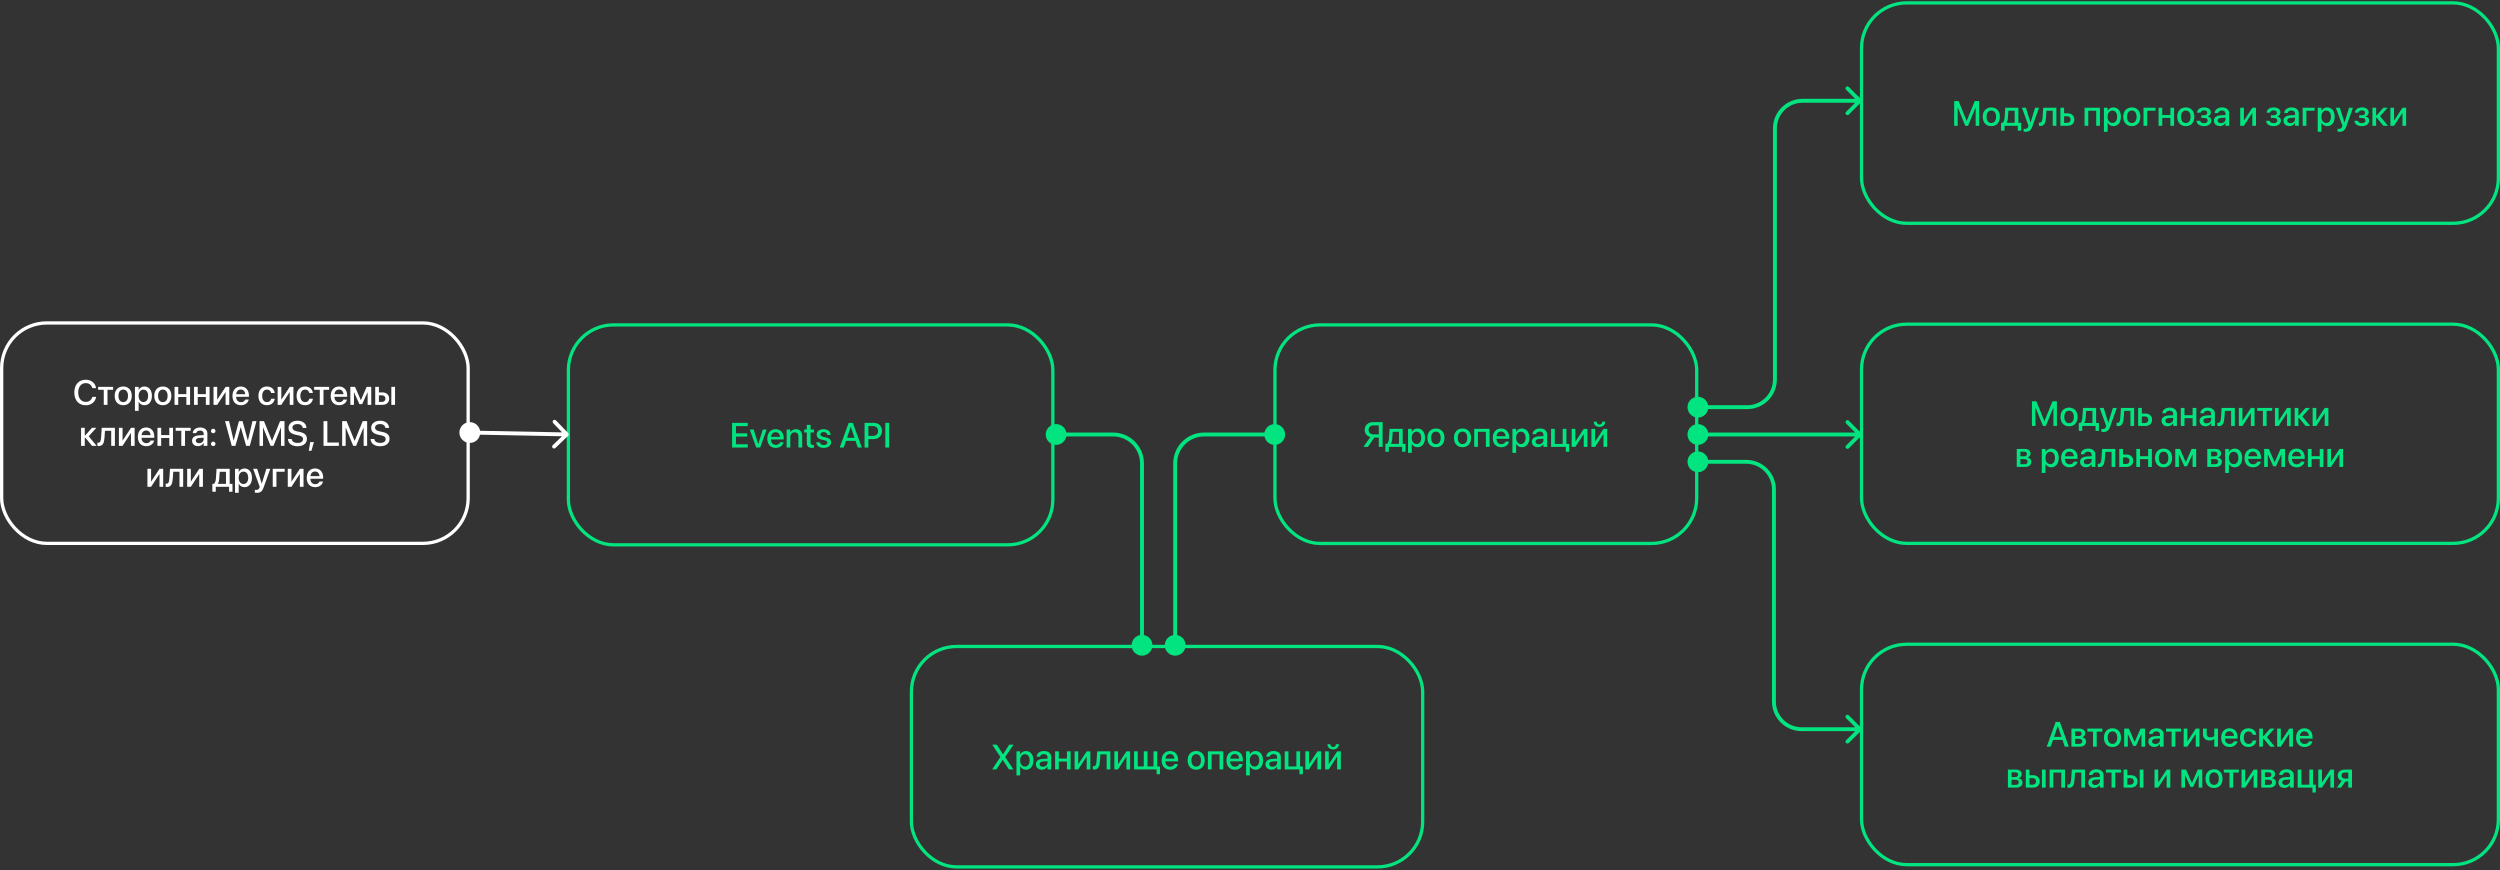 <svg width="1281" height="446" viewBox="0 0 1281 446" fill="none" xmlns="http://www.w3.org/2000/svg">
<rect x="0" y="0" width="1281" height="446" fill="#333333" stroke="none"/>
<rect x="291.244" y="166.48" width="248.238" height="112.69" rx="23.154" stroke="#02E47F" stroke-width="1.691"/>
<path d="M375.123 229.325V216.661H383.162V218.354H377.089V222.049H382.837V223.699H377.089V227.631H383.162V229.325H375.123ZM387.489 229.325L384.162 220.092H386.181L388.498 227.473H388.542L390.859 220.092H392.834L389.525 229.325H387.489ZM397.512 229.51C394.8 229.51 393.158 227.658 393.158 224.744V224.735C393.158 221.848 394.826 219.917 397.415 219.917C400.004 219.917 401.593 221.777 401.593 224.551V225.191H395.054C395.089 226.938 396.046 227.956 397.556 227.956C398.679 227.956 399.425 227.377 399.662 226.683L399.688 226.613H401.487L401.47 226.71C401.172 228.175 399.75 229.51 397.512 229.51ZM397.424 221.47C396.195 221.47 395.247 222.304 395.081 223.849H399.715C399.557 222.251 398.661 221.47 397.424 221.47ZM403.067 229.325V220.092H404.963V221.488H405.007C405.49 220.549 406.437 219.917 407.833 219.917C409.86 219.917 411.028 221.224 411.028 223.348V229.325H409.123V223.708C409.123 222.321 408.474 221.54 407.157 221.54C405.823 221.54 404.963 222.506 404.963 223.945V229.325H403.067ZM416.101 229.51C414.275 229.51 413.397 228.737 413.397 226.894V221.602H412.072V220.092H413.397V217.687H415.337V220.092H417.066V221.602H415.337V226.78C415.337 227.719 415.758 228 416.557 228C416.759 228 416.926 227.982 417.066 227.965V229.431C416.847 229.466 416.487 229.51 416.101 229.51ZM422.095 229.51C419.787 229.51 418.435 228.369 418.242 226.683L418.233 226.604H420.111L420.129 226.692C420.305 227.544 420.936 228.044 422.104 228.044C423.245 228.044 423.929 227.57 423.929 226.824V226.815C423.929 226.218 423.596 225.876 422.604 225.639L421.094 225.297C419.339 224.893 418.47 224.05 418.47 222.708V222.699C418.47 221.049 419.91 219.917 422.034 219.917C424.219 219.917 425.535 221.137 425.632 222.708L425.641 222.813H423.859L423.85 222.752C423.736 221.944 423.104 221.382 422.034 221.382C421.015 221.382 420.375 221.865 420.375 222.602V222.611C420.375 223.182 420.752 223.568 421.744 223.805L423.245 224.147C425.132 224.586 425.851 225.332 425.851 226.657V226.666C425.851 228.351 424.272 229.51 422.095 229.51ZM430.266 229.325L434.874 216.661H436.998L441.597 229.325H439.534L438.376 225.902H433.496L432.328 229.325H430.266ZM435.918 218.758L434.022 224.323H437.84L435.953 218.758H435.918ZM443.001 229.325V216.661H447.714C450.198 216.661 451.918 218.328 451.918 220.812V220.829C451.918 223.304 450.198 224.998 447.714 224.998H444.967V229.325H443.001ZM447.222 218.319H444.967V223.348H447.222C448.934 223.348 449.917 222.427 449.917 220.838V220.821C449.917 219.241 448.934 218.319 447.222 218.319ZM453.638 229.325V216.661H455.604V229.325H453.638Z" fill="#02E47F"/>
<rect x="0.846" y="165.48" width="239.034" height="112.94" rx="23.154" stroke="white" stroke-width="1.691"/>
<path d="M43.944 207.66C40.355 207.66 38.073 205.133 38.073 201.113V201.104C38.073 197.085 40.355 194.574 43.944 194.574C46.735 194.574 48.833 196.295 49.237 198.796L49.245 198.875H47.297L47.244 198.699C46.823 197.216 45.647 196.312 43.944 196.312C41.592 196.312 40.083 198.173 40.083 201.104V201.113C40.083 204.044 41.601 205.923 43.944 205.923C45.629 205.923 46.797 205.045 47.279 203.439L47.297 203.36H49.254L49.237 203.448C48.842 205.966 46.744 207.66 43.944 207.66ZM57.961 198.217V199.726H55.073V207.45H53.169V199.726H50.281V198.217H57.961ZM63.139 207.634C60.488 207.634 58.759 205.8 58.759 202.833V202.816C58.759 199.867 60.514 198.041 63.139 198.041C65.763 198.041 67.518 199.858 67.518 202.816V202.833C67.518 205.808 65.781 207.634 63.139 207.634ZM63.148 206.045C64.631 206.045 65.587 204.869 65.587 202.833V202.816C65.587 200.797 64.613 199.63 63.139 199.63C61.673 199.63 60.699 200.797 60.699 202.816V202.833C60.699 204.878 61.664 206.045 63.148 206.045ZM69.142 210.522V198.217H71.038V199.805H71.082C71.635 198.708 72.653 198.041 73.969 198.041C76.321 198.041 77.831 199.884 77.831 202.833V202.842C77.831 205.782 76.312 207.634 73.995 207.634C72.688 207.634 71.626 206.967 71.082 205.896H71.038V210.522H69.142ZM73.478 206.002C74.97 206.002 75.9 204.79 75.9 202.842V202.833C75.9 200.867 74.97 199.665 73.478 199.665C72.038 199.665 71.029 200.911 71.029 202.833V202.842C71.029 204.755 72.047 206.002 73.478 206.002ZM83.43 207.634C80.78 207.634 79.051 205.8 79.051 202.833V202.816C79.051 199.867 80.806 198.041 83.43 198.041C86.054 198.041 87.81 199.858 87.81 202.816V202.833C87.81 205.808 86.072 207.634 83.43 207.634ZM83.439 206.045C84.922 206.045 85.879 204.869 85.879 202.833V202.816C85.879 200.797 84.905 199.63 83.43 199.63C81.965 199.63 80.99 200.797 80.99 202.816V202.833C80.99 204.878 81.956 206.045 83.439 206.045ZM95.489 207.45V203.439H91.329V207.45H89.433V198.217H91.329V201.938H95.489V198.217H97.385V207.45H95.489ZM105.477 207.45V203.439H101.317V207.45H99.421V198.217H101.317V201.938H105.477V198.217H107.373V207.45H105.477ZM109.409 207.45V198.217H111.287V204.676H111.375L115.614 198.217H117.483V207.45H115.596V200.964H115.518L111.278 207.45H109.409ZM123.46 207.634C120.748 207.634 119.107 205.782 119.107 202.868V202.86C119.107 199.972 120.775 198.041 123.364 198.041C125.953 198.041 127.541 199.902 127.541 202.675V203.316H121.003C121.038 205.062 121.995 206.081 123.504 206.081C124.628 206.081 125.374 205.501 125.611 204.808L125.637 204.738H127.445L127.419 204.834C127.129 206.3 125.698 207.634 123.46 207.634ZM123.373 199.595C122.144 199.595 121.205 200.428 121.029 201.973H125.663C125.514 200.376 124.61 199.595 123.373 199.595ZM136.792 207.634C134.098 207.634 132.412 205.782 132.412 202.824V202.816C132.412 199.893 134.133 198.041 136.774 198.041C139.144 198.041 140.583 199.568 140.741 201.306L140.75 201.368H138.942L138.925 201.297C138.723 200.393 138.021 199.63 136.783 199.63C135.309 199.63 134.352 200.858 134.352 202.833V202.842C134.352 204.861 135.326 206.045 136.801 206.045C137.968 206.045 138.705 205.37 138.933 204.369L138.951 204.299H140.768L140.759 204.36C140.557 206.212 139.012 207.634 136.792 207.634ZM142.269 207.45V198.217H144.147V204.676H144.235L148.474 198.217H150.343V207.45H148.456V200.964H148.377L144.138 207.45H142.269ZM156.346 207.634C153.652 207.634 151.967 205.782 151.967 202.824V202.816C151.967 199.893 153.687 198.041 156.329 198.041C158.698 198.041 160.138 199.568 160.296 201.306L160.305 201.368H158.497L158.479 201.297C158.277 200.393 157.575 199.63 156.337 199.63C154.863 199.63 153.906 200.858 153.906 202.833V202.842C153.906 204.861 154.881 206.045 156.355 206.045C157.522 206.045 158.26 205.37 158.488 204.369L158.505 204.299H160.322L160.313 204.36C160.111 206.212 158.567 207.634 156.346 207.634ZM168.651 198.217V199.726H165.764V207.45H163.859V199.726H160.972V198.217H168.651ZM173.803 207.634C171.091 207.634 169.45 205.782 169.45 202.868V202.86C169.45 199.972 171.117 198.041 173.706 198.041C176.295 198.041 177.884 199.902 177.884 202.675V203.316H171.345C171.381 205.062 172.337 206.081 173.847 206.081C174.97 206.081 175.716 205.501 175.953 204.808L175.98 204.738H177.788L177.761 204.834C177.472 206.3 176.041 207.634 173.803 207.634ZM173.715 199.595C172.486 199.595 171.547 200.428 171.372 201.973H176.006C175.857 200.376 174.953 199.595 173.715 199.595ZM181.36 207.45H179.516V198.217H181.913L184.853 204.983H184.923L187.889 198.217H190.224V207.45H188.372V201.043H188.311L185.555 207.09H184.168L181.421 201.043H181.36V207.45ZM192.26 207.45V198.217H194.156V201.069H195.911C198.044 201.069 199.422 202.307 199.422 204.246V204.264C199.422 206.212 198.044 207.45 195.911 207.45H192.26ZM200.519 207.45V198.217H202.423V207.45H200.519ZM195.727 202.57H194.156V205.949H195.727C196.806 205.949 197.482 205.282 197.482 204.264V204.246C197.482 203.228 196.798 202.57 195.727 202.57ZM43.769 224.333H43.435V228.45H41.539V219.217H43.435V223.026H43.769L47.113 219.217H49.351L45.463 223.552L49.509 228.45H47.165L43.769 224.333ZM53.537 224.307C53.353 226.896 52.73 228.537 50.658 228.537C50.299 228.537 50.035 228.485 49.904 228.441V226.782C49.991 226.808 50.158 226.844 50.395 226.844C51.352 226.844 51.676 225.887 51.791 224.211L52.124 219.217H58.873V228.45H56.978V220.726H53.792L53.537 224.307ZM60.918 228.45V219.217H62.796V225.676H62.884L67.123 219.217H68.993V228.45H67.106V221.964H67.027L62.788 228.45H60.918ZM74.97 228.634C72.258 228.634 70.616 226.782 70.616 223.868V223.86C70.616 220.972 72.284 219.041 74.873 219.041C77.462 219.041 79.051 220.902 79.051 223.675V224.316H72.512C72.547 226.062 73.504 227.081 75.013 227.081C76.137 227.081 76.883 226.501 77.12 225.808L77.146 225.738H78.954L78.928 225.834C78.638 227.3 77.208 228.634 74.97 228.634ZM74.882 220.595C73.653 220.595 72.714 221.428 72.538 222.973H77.172C77.023 221.376 76.119 220.595 74.882 220.595ZM86.739 228.45V224.439H82.579V228.45H80.683V219.217H82.579V222.938H86.739V219.217H88.635V228.45H86.739ZM97.692 219.217V220.726H94.805V228.45H92.9V220.726H90.013V219.217H97.692ZM101.492 228.616C99.649 228.616 98.412 227.484 98.412 225.826V225.808C98.412 224.202 99.658 223.219 101.844 223.087L104.362 222.938V222.245C104.362 221.227 103.695 220.612 102.519 220.612C101.422 220.612 100.746 221.13 100.589 221.867L100.571 221.946H98.781L98.789 221.85C98.921 220.261 100.299 219.041 102.572 219.041C104.828 219.041 106.258 220.235 106.258 222.087V228.45H104.362V226.993H104.319C103.783 227.985 102.721 228.616 101.492 228.616ZM100.325 225.782C100.325 226.589 100.992 227.098 102.01 227.098C103.344 227.098 104.362 226.194 104.362 224.992V224.272L102.098 224.412C100.957 224.483 100.325 224.983 100.325 225.764V225.782ZM109.26 221.99C108.61 221.99 108.101 221.481 108.101 220.832C108.101 220.191 108.61 219.682 109.26 219.682C109.9 219.682 110.41 220.191 110.41 220.832C110.41 221.481 109.9 221.99 109.26 221.99ZM109.26 228.581C108.61 228.581 108.101 228.072 108.101 227.432C108.101 226.782 108.61 226.282 109.26 226.282C109.9 226.282 110.41 226.782 110.41 227.432C110.41 228.072 109.9 228.581 109.26 228.581ZM118.73 228.45L115.316 215.785H117.361L119.721 225.711H119.757L122.433 215.785H124.294L126.971 225.711H127.015L129.376 215.785H131.421L127.998 228.45H126.111L123.39 218.901H123.346L120.617 228.45H118.73ZM132.983 228.45V215.785H135.256L139.355 225.896H139.407L143.515 215.785H145.779V228.45H143.989V219.103H143.927L140.11 228.45H138.653L134.835 219.103H134.773V228.45H132.983ZM152.432 228.66C149.588 228.66 147.71 227.309 147.552 225.079L147.543 224.948H149.457L149.474 225.062C149.65 226.229 150.817 226.958 152.511 226.958C154.205 226.958 155.276 226.194 155.276 225.009V225.001C155.276 223.982 154.582 223.429 152.906 223.061L151.528 222.771C149.044 222.245 147.842 221.104 147.842 219.225V219.217C147.851 217.058 149.755 215.574 152.432 215.574C155.074 215.574 156.882 217.014 157.013 219.138L157.022 219.287H155.109L155.1 219.164C154.924 217.988 153.906 217.277 152.406 217.277C150.835 217.286 149.834 218.032 149.834 219.138V219.147C149.834 220.094 150.554 220.674 152.133 221.016L153.52 221.306C156.136 221.858 157.259 222.92 157.259 224.878V224.886C157.259 227.195 155.434 228.66 152.432 228.66ZM158.233 230.995L158.953 226.501H160.849L159.567 230.995H158.233ZM165.772 228.45V215.785H167.738V226.756H173.636V228.45H165.772ZM175.321 228.45V215.785H177.594L181.693 225.896H181.746L185.853 215.785H188.118V228.45H186.327V219.103H186.266L182.448 228.45H180.991L177.173 219.103H177.112V228.45H175.321ZM194.77 228.66C191.927 228.66 190.048 227.309 189.89 225.079L189.882 224.948H191.795L191.813 225.062C191.988 226.229 193.155 226.958 194.849 226.958C196.543 226.958 197.614 226.194 197.614 225.009V225.001C197.614 223.982 196.92 223.429 195.244 223.061L193.866 222.771C191.382 222.245 190.18 221.104 190.18 219.225V219.217C190.189 217.058 192.093 215.574 194.77 215.574C197.412 215.574 199.22 217.014 199.352 219.138L199.36 219.287H197.447L197.438 219.164C197.263 217.988 196.245 217.277 194.744 217.277C193.173 217.286 192.172 218.032 192.172 219.138V219.147C192.172 220.094 192.892 220.674 194.472 221.016L195.859 221.306C198.474 221.858 199.597 222.92 199.597 224.878V224.886C199.597 227.195 197.772 228.66 194.77 228.66ZM75.54 249.45V240.217H77.418V246.676H77.506L81.745 240.217H83.615V249.45H81.728V242.964H81.649L77.409 249.45H75.54ZM88.521 245.307C88.336 247.896 87.713 249.537 85.642 249.537C85.282 249.537 85.019 249.485 84.887 249.441V247.782C84.975 247.808 85.142 247.844 85.379 247.844C86.335 247.844 86.66 246.887 86.774 245.211L87.108 240.217H93.857V249.45H91.961V241.726H88.775L88.521 245.307ZM95.902 249.45V240.217H97.78V246.676H97.868L102.107 240.217H103.976V249.45H102.089V242.964H102.01L97.771 249.45H95.902ZM110.568 251.951H108.812V247.931H109.558C110.234 247.51 110.541 246.413 110.629 245.167L110.962 240.217H117.694V247.931H119.125V251.951H117.378V249.45H110.568V251.951ZM115.79 247.931V241.735H112.595L112.34 245.246C112.27 246.352 112.042 247.282 111.594 247.887V247.931H115.79ZM120.424 252.522V240.217H122.319V241.805H122.363C122.916 240.708 123.934 240.041 125.251 240.041C127.603 240.041 129.112 241.884 129.112 244.833V244.842C129.112 247.782 127.594 249.634 125.277 249.634C123.969 249.634 122.907 248.967 122.363 247.896H122.319V252.522H120.424ZM124.759 248.002C126.251 248.002 127.182 246.79 127.182 244.842V244.833C127.182 242.867 126.251 241.665 124.759 241.665C123.32 241.665 122.311 242.911 122.311 244.833V244.842C122.311 246.755 123.329 248.002 124.759 248.002ZM131.587 252.53C131.219 252.53 130.824 252.486 130.596 252.443V250.959C130.745 250.994 130.964 251.029 131.219 251.029C132.114 251.029 132.606 250.793 132.922 249.897L133.079 249.458L129.718 240.217H131.772L134.098 247.729H134.159L136.485 240.217H138.486L135.045 249.88C134.361 251.793 133.395 252.53 131.587 252.53ZM145.867 241.726H141.645V249.45H139.75V240.217H145.867V241.726ZM147.456 249.45V240.217H149.334V246.676H149.422L153.661 240.217H155.53V249.45H153.643V242.964H153.564L149.325 249.45H147.456ZM161.507 249.634C158.795 249.634 157.154 247.782 157.154 244.868V244.86C157.154 241.972 158.821 240.041 161.41 240.041C163.999 240.041 165.588 241.902 165.588 244.675V245.316H159.049C159.085 247.062 160.041 248.081 161.551 248.081C162.674 248.081 163.42 247.501 163.657 246.808L163.684 246.738H165.491L165.465 246.834C165.176 248.3 163.745 249.634 161.507 249.634ZM161.419 241.595C160.19 241.595 159.251 242.428 159.076 243.973H163.71C163.561 242.376 162.657 241.595 161.419 241.595Z" fill="white"/>
<rect x="467.012" y="331.257" width="261.96" height="112.94" rx="23.154" stroke="#02E47F" stroke-width="1.691"/>
<path d="M508.383 394.227L512.596 387.855V387.828L508.427 381.562H510.77L513.904 386.468H513.983L517.133 381.562H519.345L515.053 387.89V387.925L519.266 394.227H516.967L513.807 389.391H513.737L510.56 394.227H508.383ZM520.837 397.298V384.994H522.733V386.582H522.777C523.33 385.485 524.348 384.818 525.664 384.818C528.016 384.818 529.526 386.661 529.526 389.61V389.619C529.526 392.559 528.008 394.411 525.691 394.411C524.383 394.411 523.321 393.744 522.777 392.673H522.733V397.298H520.837ZM525.173 392.778C526.665 392.778 527.595 391.567 527.595 389.619V389.61C527.595 387.644 526.665 386.442 525.173 386.442C523.733 386.442 522.724 387.688 522.724 389.61V389.619C522.724 391.532 523.742 392.778 525.173 392.778ZM533.87 394.393C532.027 394.393 530.79 393.261 530.79 391.602V391.585C530.79 389.979 532.036 388.996 534.221 388.864L536.74 388.715V388.022C536.74 387.003 536.073 386.389 534.897 386.389C533.8 386.389 533.124 386.907 532.966 387.644L532.949 387.723H531.158L531.167 387.627C531.299 386.038 532.677 384.818 534.95 384.818C537.205 384.818 538.636 386.012 538.636 387.864V394.227H536.74V392.77H536.696C536.161 393.761 535.099 394.393 533.87 394.393ZM532.703 391.558C532.703 392.366 533.37 392.875 534.388 392.875C535.722 392.875 536.74 391.971 536.74 390.769V390.049L534.476 390.189C533.335 390.26 532.703 390.76 532.703 391.541V391.558ZM546.693 394.227V390.216H542.533V394.227H540.637V384.994H542.533V388.715H546.693V384.994H548.589V394.227H546.693ZM550.625 394.227V384.994H552.503V391.453H552.591L556.83 384.994H558.699V394.227H556.812V387.741H556.733L552.494 394.227H550.625ZM563.605 390.084C563.421 392.673 562.798 394.314 560.727 394.314C560.367 394.314 560.104 394.262 559.972 394.218V392.559C560.06 392.585 560.226 392.62 560.463 392.62C561.42 392.62 561.745 391.664 561.859 389.987L562.192 384.994H568.942V394.227H567.046V386.503H563.86L563.605 390.084ZM570.987 394.227V384.994H572.865V391.453H572.953L577.192 384.994H579.061V394.227H577.174V387.741H577.095L572.856 394.227H570.987ZM581.097 394.227V384.994H582.993V392.708H586.074V384.994H587.978V392.708H591.059V384.994H592.954V392.726H594.376V396.728H592.656V394.227H581.097ZM599.59 394.411C596.878 394.411 595.236 392.559 595.236 389.645V389.636C595.236 386.749 596.904 384.818 599.493 384.818C602.082 384.818 603.671 386.679 603.671 389.452V390.093H597.132C597.167 391.839 598.124 392.857 599.633 392.857C600.757 392.857 601.503 392.278 601.74 391.585L601.766 391.515H603.574L603.548 391.611C603.258 393.077 601.828 394.411 599.59 394.411ZM599.502 386.372C598.273 386.372 597.334 387.205 597.158 388.75H601.792C601.643 387.153 600.739 386.372 599.502 386.372ZM612.921 394.411C610.271 394.411 608.542 392.577 608.542 389.61V389.593C608.542 386.644 610.297 384.818 612.921 384.818C615.545 384.818 617.301 386.635 617.301 389.593V389.61C617.301 392.585 615.563 394.411 612.921 394.411ZM612.93 392.822C614.413 392.822 615.37 391.646 615.37 389.61V389.593C615.37 387.574 614.396 386.407 612.921 386.407C611.455 386.407 610.481 387.574 610.481 389.593V389.61C610.481 391.655 611.447 392.822 612.93 392.822ZM618.924 394.227V384.994H626.797V394.227H624.892V386.503H620.82V394.227H618.924ZM632.783 394.411C630.071 394.411 628.429 392.559 628.429 389.645V389.636C628.429 386.749 630.097 384.818 632.686 384.818C635.275 384.818 636.864 386.679 636.864 389.452V390.093H630.325C630.36 391.839 631.317 392.857 632.827 392.857C633.95 392.857 634.696 392.278 634.933 391.585L634.959 391.515H636.767L636.741 391.611C636.451 393.077 635.021 394.411 632.783 394.411ZM632.695 386.372C631.466 386.372 630.527 387.205 630.352 388.75H634.986C634.836 387.153 633.932 386.372 632.695 386.372ZM638.496 397.298V384.994H640.392V386.582H640.436C640.989 385.485 642.007 384.818 643.323 384.818C645.675 384.818 647.185 386.661 647.185 389.61V389.619C647.185 392.559 645.667 394.411 643.35 394.411C642.042 394.411 640.98 393.744 640.436 392.673H640.392V397.298H638.496ZM642.832 392.778C644.324 392.778 645.254 391.567 645.254 389.619V389.61C645.254 387.644 644.324 386.442 642.832 386.442C641.392 386.442 640.383 387.688 640.383 389.61V389.619C640.383 391.532 641.401 392.778 642.832 392.778ZM651.529 394.393C649.686 394.393 648.449 393.261 648.449 391.602V391.585C648.449 389.979 649.695 388.996 651.881 388.864L654.399 388.715V388.022C654.399 387.003 653.732 386.389 652.556 386.389C651.459 386.389 650.783 386.907 650.625 387.644L650.608 387.723H648.817L648.826 387.627C648.958 386.038 650.336 384.818 652.609 384.818C654.865 384.818 656.295 386.012 656.295 387.864V394.227H654.399V392.77H654.356C653.82 393.761 652.758 394.393 651.529 394.393ZM650.362 391.558C650.362 392.366 651.029 392.875 652.047 392.875C653.381 392.875 654.399 391.971 654.399 390.769V390.049L652.135 390.189C650.994 390.26 650.362 390.76 650.362 391.541V391.558ZM665.862 396.728V394.227H658.296V384.994H660.201V392.726H664.264V384.994H666.169V392.726H667.582V396.728H665.862ZM668.863 394.227V384.994H670.741V391.453H670.829L675.068 384.994H676.938V394.227H675.051V387.741H674.972L670.733 394.227H668.863ZM683.099 383.984C681.291 383.984 680.194 382.887 680.194 381.369V381.316H681.686V381.378C681.686 382.141 682.177 382.791 683.108 382.791C684.003 382.791 684.521 382.141 684.521 381.378V381.316H686.022V381.369C686.022 382.887 684.924 383.984 683.099 383.984ZM678.974 394.227V384.994H680.852V391.453H680.94L685.179 384.994H687.048V394.227H685.161V387.741H685.082L680.843 394.227H678.974Z" fill="#02E47F"/>
<rect x="653.287" y="166.48" width="216.108" height="111.985" rx="23.154" stroke="#02E47F" stroke-width="1.691"/>
<path d="M708.453 228.972H706.496V224.206H704.205L700.888 228.972H698.632L702.16 223.952C700.422 223.504 699.264 222.118 699.264 220.275V220.257C699.264 217.922 700.984 216.308 703.521 216.308H708.453V228.972ZM706.496 222.592V217.966H703.916C702.248 217.966 701.274 218.809 701.274 220.266V220.283C701.274 221.749 702.248 222.592 703.916 222.592H706.496ZM711.621 231.473H709.866V227.454H710.612C711.288 227.033 711.595 225.935 711.683 224.689L712.016 219.739H718.748V227.454H720.179V231.473H718.432V228.972H711.621V231.473ZM716.843 227.454V221.258H713.649L713.394 224.768C713.324 225.874 713.096 226.804 712.648 227.41V227.454H716.843ZM721.478 232.044V219.739H723.373V221.328H723.417C723.97 220.231 724.988 219.564 726.305 219.564C728.657 219.564 730.166 221.407 730.166 224.356V224.364C730.166 227.305 728.648 229.156 726.331 229.156C725.023 229.156 723.961 228.489 723.417 227.419H723.373V232.044H721.478ZM725.813 227.524C727.305 227.524 728.236 226.313 728.236 224.364V224.356C728.236 222.39 727.305 221.187 725.813 221.187C724.374 221.187 723.364 222.434 723.364 224.356V224.364C723.364 226.278 724.383 227.524 725.813 227.524ZM735.766 229.156C733.115 229.156 731.386 227.322 731.386 224.356V224.338C731.386 221.389 733.142 219.564 735.766 219.564C738.39 219.564 740.145 221.38 740.145 224.338V224.356C740.145 227.331 738.408 229.156 735.766 229.156ZM735.775 227.568C737.258 227.568 738.215 226.392 738.215 224.356V224.338C738.215 222.32 737.24 221.152 735.766 221.152C734.3 221.152 733.326 222.32 733.326 224.338V224.356C733.326 226.401 734.291 227.568 735.775 227.568ZM749.387 229.156C746.737 229.156 745.008 227.322 745.008 224.356V224.338C745.008 221.389 746.763 219.564 749.387 219.564C752.011 219.564 753.767 221.38 753.767 224.338V224.356C753.767 227.331 752.029 229.156 749.387 229.156ZM749.396 227.568C750.879 227.568 751.836 226.392 751.836 224.356V224.338C751.836 222.32 750.862 221.152 749.387 221.152C747.921 221.152 746.947 222.32 746.947 224.338V224.356C746.947 226.401 747.913 227.568 749.396 227.568ZM755.39 228.972V219.739H763.263V228.972H761.358V221.249H757.286V228.972H755.39ZM769.249 229.156C766.537 229.156 764.895 227.305 764.895 224.391V224.382C764.895 221.495 766.563 219.564 769.152 219.564C771.741 219.564 773.33 221.424 773.33 224.198V224.838H766.791C766.826 226.585 767.783 227.603 769.292 227.603C770.416 227.603 771.162 227.024 771.399 226.33L771.425 226.26H773.233L773.207 226.357C772.917 227.822 771.487 229.156 769.249 229.156ZM769.161 221.117C767.932 221.117 766.993 221.951 766.817 223.496H771.452C771.302 221.898 770.398 221.117 769.161 221.117ZM774.962 232.044V219.739H776.858V221.328H776.902C777.455 220.231 778.473 219.564 779.789 219.564C782.141 219.564 783.651 221.407 783.651 224.356V224.364C783.651 227.305 782.133 229.156 779.816 229.156C778.508 229.156 777.446 228.489 776.902 227.419H776.858V232.044H774.962ZM779.298 227.524C780.79 227.524 781.72 226.313 781.72 224.364V224.356C781.72 222.39 780.79 221.187 779.298 221.187C777.858 221.187 776.849 222.434 776.849 224.356V224.364C776.849 226.278 777.867 227.524 779.298 227.524ZM787.995 229.139C786.152 229.139 784.915 228.007 784.915 226.348V226.33C784.915 224.724 786.161 223.741 788.346 223.61L790.865 223.46V222.767C790.865 221.749 790.198 221.135 789.022 221.135C787.925 221.135 787.249 221.652 787.091 222.39L787.074 222.469H785.283L785.292 222.372C785.424 220.784 786.802 219.564 789.075 219.564C791.331 219.564 792.761 220.757 792.761 222.609V228.972H790.865V227.515H790.821C790.286 228.507 789.224 229.139 787.995 229.139ZM786.828 226.304C786.828 227.112 787.495 227.621 788.513 227.621C789.847 227.621 790.865 226.717 790.865 225.514V224.795L788.601 224.935C787.46 225.005 786.828 225.505 786.828 226.287V226.304ZM802.328 231.473V228.972H794.762V219.739H796.667V227.471H800.73V219.739H802.635V227.471H804.048V231.473H802.328ZM805.329 228.972V219.739H807.207V226.199H807.295L811.534 219.739H813.404V228.972H811.517V222.486H811.438L807.199 228.972H805.329ZM819.565 218.73C817.757 218.73 816.66 217.633 816.66 216.114V216.062H818.152V216.123C818.152 216.887 818.643 217.536 819.574 217.536C820.469 217.536 820.987 216.887 820.987 216.123V216.062H822.487V216.114C822.487 217.633 821.39 218.73 819.565 218.73ZM815.44 228.972V219.739H817.318V226.199H817.406L821.645 219.739H823.514V228.972H821.627V222.486H821.548L817.309 228.972H815.44Z" fill="#02E47F"/>
<rect x="953.846" y="1.48" width="326.309" height="112.94" rx="23.154" stroke="#02E47F" stroke-width="1.691"/>
<path d="M1001.32 64.45V51.785H1003.6L1007.7 61.896H1007.75L1011.86 51.785H1014.12V64.45H1012.33V55.103H1012.27L1008.45 64.45H1006.99L1003.19 55.103H1003.11V64.45H1001.32ZM1020.35 64.634C1017.7 64.634 1015.97 62.8 1015.97 59.833V59.816C1015.97 56.867 1017.73 55.041 1020.35 55.041C1022.98 55.041 1024.73 56.858 1024.73 59.816V59.833C1024.73 62.809 1022.99 64.634 1020.35 64.634ZM1020.36 63.045C1021.84 63.045 1022.8 61.869 1022.8 59.833V59.816C1022.8 57.797 1021.83 56.63 1020.35 56.63C1018.89 56.63 1017.91 57.797 1017.91 59.816V59.833C1017.91 61.878 1018.88 63.045 1020.36 63.045ZM1027.1 66.951H1025.35V62.931H1026.09C1026.77 62.51 1027.08 61.413 1027.16 60.167L1027.5 55.217H1034.23V62.931H1035.66V66.951H1033.91V64.45H1027.1V66.951ZM1032.32 62.931V56.735H1029.13L1028.87 60.246C1028.8 61.352 1028.58 62.282 1028.13 62.888V62.931H1032.32ZM1037.91 67.53C1037.54 67.53 1037.14 67.486 1036.91 67.442V65.959C1037.06 65.994 1037.28 66.029 1037.54 66.029C1038.43 66.029 1038.92 65.793 1039.24 64.897L1039.4 64.459L1036.04 55.217H1038.09L1040.42 62.73H1040.48L1042.8 55.217H1044.8L1041.36 64.88C1040.68 66.793 1039.71 67.53 1037.91 67.53ZM1048.36 60.307C1048.17 62.896 1047.55 64.537 1045.48 64.537C1045.12 64.537 1044.86 64.485 1044.72 64.441V62.782C1044.81 62.809 1044.98 62.844 1045.22 62.844C1046.17 62.844 1046.5 61.887 1046.61 60.211L1046.95 55.217H1053.69V64.45H1051.8V56.726H1048.61L1048.36 60.307ZM1055.74 64.45V55.217H1057.64V58.069H1059.39C1061.52 58.069 1062.9 59.307 1062.9 61.246V61.264C1062.9 63.212 1061.52 64.45 1059.39 64.45H1055.74ZM1059.21 59.57H1057.64V62.949H1059.21C1060.29 62.949 1060.96 62.282 1060.96 61.264V61.246C1060.96 60.228 1060.28 59.57 1059.21 59.57ZM1068.13 64.45V55.217H1076V64.45H1074.1V56.726H1070.03V64.45H1068.13ZM1078.05 67.522V55.217H1079.95V56.805H1079.99C1080.54 55.708 1081.56 55.041 1082.88 55.041C1085.23 55.041 1086.74 56.884 1086.74 59.833V59.842C1086.74 62.782 1085.22 64.634 1082.9 64.634C1081.6 64.634 1080.53 63.967 1079.99 62.896H1079.95V67.522H1078.05ZM1082.39 63.002C1083.88 63.002 1084.81 61.79 1084.81 59.842V59.833C1084.81 57.867 1083.88 56.665 1082.39 56.665C1080.95 56.665 1079.94 57.911 1079.94 59.833V59.842C1079.94 61.755 1080.95 63.002 1082.39 63.002ZM1092.34 64.634C1089.69 64.634 1087.96 62.8 1087.96 59.833V59.816C1087.96 56.867 1089.71 55.041 1092.34 55.041C1094.96 55.041 1096.72 56.858 1096.72 59.816V59.833C1096.72 62.809 1094.98 64.634 1092.34 64.634ZM1092.35 63.045C1093.83 63.045 1094.79 61.869 1094.79 59.833V59.816C1094.79 57.797 1093.81 56.63 1092.34 56.63C1090.87 56.63 1089.9 57.797 1089.9 59.816V59.833C1089.9 61.878 1090.86 63.045 1092.35 63.045ZM1104.46 56.726H1100.24V64.45H1098.34V55.217H1104.46V56.726ZM1112.1 64.45V60.439H1107.94V64.45H1106.05V55.217H1107.94V58.938H1112.1V55.217H1114V64.45H1112.1ZM1120 64.634C1117.35 64.634 1115.62 62.8 1115.62 59.833V59.816C1115.62 56.867 1117.38 55.041 1120 55.041C1122.63 55.041 1124.38 56.858 1124.38 59.816V59.833C1124.38 62.809 1122.64 64.634 1120 64.634ZM1120.01 63.045C1121.49 63.045 1122.45 61.869 1122.45 59.833V59.816C1122.45 57.797 1121.48 56.63 1120 56.63C1118.54 56.63 1117.56 57.797 1117.56 59.816V59.833C1117.56 61.878 1118.53 63.045 1120.01 63.045ZM1129.33 64.634C1127.17 64.634 1125.69 63.598 1125.5 61.966L1125.5 61.887H1127.36L1127.38 61.975C1127.59 62.721 1128.28 63.124 1129.32 63.124C1130.49 63.124 1131.21 62.607 1131.21 61.764V61.746C1131.21 60.86 1130.6 60.439 1129.31 60.439H1127.98V59.061H1129.3C1130.42 59.061 1130.99 58.64 1130.99 57.815V57.797C1130.99 57.007 1130.39 56.542 1129.39 56.542C1128.4 56.542 1127.71 56.972 1127.57 57.674L1127.56 57.736H1125.75L1125.76 57.665C1125.98 56.024 1127.34 55.041 1129.42 55.041C1131.54 55.041 1132.84 56.015 1132.84 57.595V57.613C1132.84 58.605 1132.2 59.386 1131.21 59.614V59.684C1132.43 59.93 1133.1 60.667 1133.1 61.746V61.764C1133.1 63.484 1131.6 64.634 1129.33 64.634ZM1137.48 64.617C1135.63 64.617 1134.4 63.484 1134.4 61.825V61.808C1134.4 60.202 1135.64 59.219 1137.83 59.087L1140.35 58.938V58.245C1140.35 57.227 1139.68 56.612 1138.5 56.612C1137.41 56.612 1136.73 57.13 1136.57 57.867L1136.55 57.946H1134.76L1134.77 57.85C1134.9 56.261 1136.28 55.041 1138.56 55.041C1140.81 55.041 1142.24 56.235 1142.24 58.087V64.45H1140.35V62.993H1140.3C1139.77 63.984 1138.7 64.617 1137.48 64.617ZM1136.31 61.782C1136.31 62.589 1136.98 63.098 1137.99 63.098C1139.33 63.098 1140.35 62.194 1140.35 60.992V60.272L1138.08 60.413C1136.94 60.483 1136.31 60.983 1136.31 61.764V61.782ZM1147.89 64.45V55.217H1149.77V61.676H1149.86L1154.1 55.217H1155.97V64.45H1154.08V57.964H1154L1149.76 64.45H1147.89ZM1164.98 64.634C1162.82 64.634 1161.34 63.598 1161.16 61.966L1161.15 61.887H1163.01L1163.03 61.975C1163.24 62.721 1163.93 63.124 1164.97 63.124C1166.14 63.124 1166.86 62.607 1166.86 61.764V61.746C1166.86 60.86 1166.25 60.439 1164.96 60.439H1163.63V59.061H1164.96C1166.07 59.061 1166.64 58.64 1166.64 57.815V57.797C1166.64 57.007 1166.04 56.542 1165.04 56.542C1164.05 56.542 1163.36 56.972 1163.22 57.674L1163.21 57.736H1161.4L1161.41 57.665C1161.63 56.024 1162.99 55.041 1165.07 55.041C1167.19 55.041 1168.49 56.015 1168.49 57.595V57.613C1168.49 58.605 1167.85 59.386 1166.86 59.614V59.684C1168.08 59.93 1168.75 60.667 1168.75 61.746V61.764C1168.75 63.484 1167.25 64.634 1164.98 64.634ZM1173.13 64.617C1171.28 64.617 1170.05 63.484 1170.05 61.825V61.808C1170.05 60.202 1171.29 59.219 1173.48 59.087L1176 58.938V58.245C1176 57.227 1175.33 56.612 1174.15 56.612C1173.06 56.612 1172.38 57.13 1172.22 57.867L1172.21 57.946H1170.41L1170.42 57.85C1170.56 56.261 1171.93 55.041 1174.21 55.041C1176.46 55.041 1177.89 56.235 1177.89 58.087V64.45H1176V62.993H1175.95C1175.42 63.984 1174.36 64.617 1173.13 64.617ZM1171.96 61.782C1171.96 62.589 1172.63 63.098 1173.64 63.098C1174.98 63.098 1176 62.194 1176 60.992V60.272L1173.73 60.413C1172.59 60.483 1171.96 60.983 1171.96 61.764V61.782ZM1186.01 56.726H1181.79V64.45H1179.89V55.217H1186.01V56.726ZM1187.6 67.522V55.217H1189.49V56.805H1189.54C1190.09 55.708 1191.11 55.041 1192.43 55.041C1194.78 55.041 1196.29 56.884 1196.29 59.833V59.842C1196.29 62.782 1194.77 64.634 1192.45 64.634C1191.14 64.634 1190.08 63.967 1189.54 62.896H1189.49V67.522H1187.6ZM1191.93 63.002C1193.43 63.002 1194.36 61.79 1194.36 59.842V59.833C1194.36 57.867 1193.43 56.665 1191.93 56.665C1190.5 56.665 1189.49 57.911 1189.49 59.833V59.842C1189.49 61.755 1190.5 63.002 1191.93 63.002ZM1198.76 67.53C1198.39 67.53 1198 67.486 1197.77 67.442V65.959C1197.92 65.994 1198.14 66.029 1198.39 66.029C1199.29 66.029 1199.78 65.793 1200.1 64.897L1200.26 64.459L1196.89 55.217H1198.95L1201.27 62.73H1201.33L1203.66 55.217H1205.66L1202.22 64.88C1201.54 66.793 1200.57 67.53 1198.76 67.53ZM1210.2 64.634C1208.04 64.634 1206.56 63.598 1206.37 61.966L1206.36 61.887H1208.22L1208.25 61.975C1208.46 62.721 1209.15 63.124 1210.19 63.124C1211.36 63.124 1212.08 62.607 1212.08 61.764V61.746C1212.08 60.86 1211.46 60.439 1210.18 60.439H1208.85V59.061H1210.17C1211.29 59.061 1211.86 58.64 1211.86 57.815V57.797C1211.86 57.007 1211.26 56.542 1210.26 56.542C1209.27 56.542 1208.58 56.972 1208.43 57.674L1208.43 57.736H1206.62L1206.63 57.665C1206.85 56.024 1208.21 55.041 1210.29 55.041C1212.41 55.041 1213.71 56.015 1213.71 57.595V57.613C1213.71 58.605 1213.07 59.386 1212.08 59.614V59.684C1213.3 59.93 1213.96 60.667 1213.96 61.746V61.764C1213.96 63.484 1212.46 64.634 1210.2 64.634ZM1217.86 60.334H1217.53V64.45H1215.63V55.217H1217.53V59.026H1217.86L1221.2 55.217H1223.44L1219.55 59.552L1223.6 64.45H1221.26L1217.86 60.334ZM1224.83 64.45V55.217H1226.71V61.676H1226.8L1231.03 55.217H1232.9V64.45H1231.02V57.964H1230.94L1226.7 64.45H1224.83Z" fill="#02E47F"/>
<rect x="953.846" y="166.111" width="326.309" height="112.309" rx="23.154" stroke="#02E47F" stroke-width="1.691"/>
<path d="M1041.16 218.265V205.6H1043.43L1047.53 215.711H1047.59L1051.69 205.6H1053.96V218.265H1052.17V208.918H1052.11L1048.29 218.265H1046.83L1043.02 208.918H1042.95V218.265H1041.16ZM1060.19 218.449C1057.54 218.449 1055.81 216.615 1055.81 213.649V213.631C1055.81 210.682 1057.56 208.857 1060.19 208.857C1062.81 208.857 1064.57 210.673 1064.57 213.631V213.649C1064.57 216.624 1062.83 218.449 1060.19 218.449ZM1060.2 216.861C1061.68 216.861 1062.64 215.685 1062.64 213.649V213.631C1062.64 211.612 1061.66 210.445 1060.19 210.445C1058.72 210.445 1057.75 211.612 1057.75 213.631V213.649C1057.75 215.694 1058.71 216.861 1060.2 216.861ZM1066.94 220.766H1065.18V216.747H1065.93C1066.6 216.326 1066.91 215.228 1067 213.982L1067.33 209.032H1074.06V216.747H1075.5V220.766H1073.75V218.265H1066.94V220.766ZM1072.16 216.747V210.551H1068.97L1068.71 214.061C1068.64 215.167 1068.41 216.097 1067.97 216.703V216.747H1072.16ZM1077.74 221.346C1077.37 221.346 1076.98 221.302 1076.75 221.258V219.775C1076.9 219.81 1077.12 219.845 1077.37 219.845C1078.27 219.845 1078.76 219.608 1079.08 218.713L1079.23 218.274L1075.87 209.032H1077.93L1080.25 216.545H1080.31L1082.64 209.032H1084.64L1081.2 218.695C1080.52 220.608 1079.55 221.346 1077.74 221.346ZM1088.2 214.123C1088.01 216.712 1087.39 218.353 1085.32 218.353C1084.96 218.353 1084.69 218.3 1084.56 218.256V216.598C1084.65 216.624 1084.82 216.659 1085.05 216.659C1086.01 216.659 1086.33 215.702 1086.45 214.026L1086.78 209.032H1093.53V218.265H1091.64V210.542H1088.45L1088.2 214.123ZM1095.58 218.265V209.032H1097.47V211.885H1099.23C1101.36 211.885 1102.74 213.122 1102.74 215.062V215.079C1102.74 217.028 1101.36 218.265 1099.23 218.265H1095.58ZM1099.04 213.385H1097.47V216.764H1099.04C1100.12 216.764 1100.8 216.097 1100.8 215.079V215.062C1100.8 214.044 1100.11 213.385 1099.04 213.385ZM1110.68 218.432C1108.84 218.432 1107.6 217.3 1107.6 215.641V215.623C1107.6 214.017 1108.85 213.034 1111.03 212.903L1113.55 212.753V212.06C1113.55 211.042 1112.88 210.428 1111.71 210.428C1110.61 210.428 1109.93 210.945 1109.78 211.683L1109.76 211.762H1107.97L1107.98 211.665C1108.11 210.077 1109.49 208.857 1111.76 208.857C1114.02 208.857 1115.45 210.05 1115.45 211.902V218.265H1113.55V216.808H1113.51C1112.97 217.8 1111.91 218.432 1110.68 218.432ZM1109.51 215.597C1109.51 216.404 1110.18 216.914 1111.2 216.914C1112.53 216.914 1113.55 216.01 1113.55 214.807V214.087L1111.29 214.228C1110.15 214.298 1109.51 214.798 1109.51 215.579V215.597ZM1123.5 218.265V214.254H1119.34V218.265H1117.45V209.032H1119.34V212.753H1123.5V209.032H1125.4V218.265H1123.5ZM1130.15 218.432C1128.3 218.432 1127.07 217.3 1127.07 215.641V215.623C1127.07 214.017 1128.31 213.034 1130.5 212.903L1133.02 212.753V212.06C1133.02 211.042 1132.35 210.428 1131.17 210.428C1130.08 210.428 1129.4 210.945 1129.24 211.683L1129.23 211.762H1127.44L1127.44 211.665C1127.58 210.077 1128.95 208.857 1131.23 208.857C1133.48 208.857 1134.91 210.05 1134.91 211.902V218.265H1133.02V216.808H1132.97C1132.44 217.8 1131.38 218.432 1130.15 218.432ZM1128.98 215.597C1128.98 216.404 1129.65 216.914 1130.67 216.914C1132 216.914 1133.02 216.01 1133.02 214.807V214.087L1130.75 214.228C1129.61 214.298 1128.98 214.798 1128.98 215.579V215.597ZM1139.78 214.123C1139.6 216.712 1138.98 218.353 1136.91 218.353C1136.55 218.353 1136.28 218.3 1136.15 218.256V216.598C1136.24 216.624 1136.41 216.659 1136.64 216.659C1137.6 216.659 1137.92 215.702 1138.04 214.026L1138.37 209.032H1145.12V218.265H1143.22V210.542H1140.04L1139.78 214.123ZM1147.17 218.265V209.032H1149.04V215.492H1149.13L1153.37 209.032H1155.24V218.265H1153.35V211.779H1153.27L1149.03 218.265H1147.17ZM1164.3 209.032V210.542H1161.41V218.265H1159.51V210.542H1156.62V209.032H1164.3ZM1165.68 218.265V209.032H1167.56V215.492H1167.65L1171.89 209.032H1173.76V218.265H1171.87V211.779H1171.79L1167.55 218.265H1165.68ZM1178.02 214.149H1177.69V218.265H1175.79V209.032H1177.69V212.841H1178.02L1181.37 209.032H1183.61L1179.72 213.368L1183.76 218.265H1181.42L1178.02 214.149ZM1184.99 218.265V209.032H1186.87V215.492H1186.96L1191.2 209.032H1193.07V218.265H1191.18V211.779H1191.1L1186.86 218.265H1184.99ZM1033.38 239.265V230.032H1037.57C1039.37 230.032 1040.46 230.936 1040.46 232.402V232.419C1040.46 233.376 1039.77 234.245 1038.89 234.412V234.482C1040.08 234.64 1040.87 235.465 1040.87 236.597V236.615C1040.87 238.229 1039.63 239.265 1037.62 239.265H1033.38ZM1035.25 233.841H1036.98C1038.05 233.841 1038.58 233.446 1038.58 232.63V232.612C1038.58 231.849 1038.09 231.436 1037.18 231.436H1035.25V233.841ZM1035.25 237.861H1037.27C1038.34 237.861 1038.92 237.413 1038.92 236.536V236.518C1038.92 235.632 1038.3 235.219 1037.05 235.219H1035.25V237.861ZM1046.21 242.337V230.032H1048.1V231.621H1048.15C1048.7 230.524 1049.72 229.857 1051.04 229.857C1053.39 229.857 1054.9 231.7 1054.9 234.649V234.657C1054.9 237.598 1053.38 239.449 1051.06 239.449C1049.75 239.449 1048.69 238.782 1048.15 237.712H1048.1V242.337H1046.21ZM1050.54 237.817C1052.04 237.817 1052.97 236.606 1052.97 234.657V234.649C1052.97 232.683 1052.04 231.48 1050.54 231.48C1049.1 231.48 1048.09 232.727 1048.09 234.649V234.657C1048.09 236.571 1049.11 237.817 1050.54 237.817ZM1060.47 239.449C1057.76 239.449 1056.12 237.598 1056.12 234.684V234.675C1056.12 231.787 1057.78 229.857 1060.37 229.857C1062.96 229.857 1064.55 231.717 1064.55 234.491V235.131H1058.01C1058.05 236.878 1059 237.896 1060.51 237.896C1061.64 237.896 1062.38 237.317 1062.62 236.623L1062.65 236.553H1064.45L1064.43 236.65C1064.14 238.115 1062.71 239.449 1060.47 239.449ZM1060.38 231.41C1059.15 231.41 1058.21 232.244 1058.04 233.789H1062.67C1062.52 232.191 1061.62 231.41 1060.38 231.41ZM1068.9 239.432C1067.05 239.432 1065.81 238.3 1065.81 236.641V236.623C1065.81 235.017 1067.06 234.034 1069.25 233.903L1071.77 233.753V233.06C1071.77 232.042 1071.1 231.428 1069.92 231.428C1068.83 231.428 1068.15 231.945 1067.99 232.683L1067.97 232.762H1066.18L1066.19 232.665C1066.32 231.077 1067.7 229.857 1069.97 229.857C1072.23 229.857 1073.66 231.05 1073.66 232.902V239.265H1071.77V237.808H1071.72C1071.19 238.8 1070.12 239.432 1068.9 239.432ZM1067.73 236.597C1067.73 237.404 1068.4 237.914 1069.41 237.914C1070.75 237.914 1071.77 237.01 1071.77 235.807V235.087L1069.5 235.228C1068.36 235.298 1067.73 235.798 1067.73 236.579V236.597ZM1078.53 235.123C1078.35 237.712 1077.72 239.353 1075.65 239.353C1075.29 239.353 1075.03 239.3 1074.9 239.256V237.598C1074.99 237.624 1075.15 237.659 1075.39 237.659C1076.35 237.659 1076.67 236.702 1076.79 235.026L1077.12 230.032H1083.87V239.265H1081.97V231.542H1078.79L1078.53 235.123ZM1085.91 239.265V230.032H1087.81V232.885H1089.56C1091.7 232.885 1093.07 234.122 1093.07 236.062V236.079C1093.07 238.028 1091.7 239.265 1089.56 239.265H1085.91ZM1089.38 234.385H1087.81V237.764H1089.38C1090.46 237.764 1091.14 237.097 1091.14 236.079V236.062C1091.14 235.044 1090.45 234.385 1089.38 234.385ZM1100.71 239.265V235.254H1096.55V239.265H1094.65V230.032H1096.55V233.753H1100.71V230.032H1102.61V239.265H1100.71ZM1108.61 239.449C1105.96 239.449 1104.23 237.615 1104.23 234.649V234.631C1104.23 231.682 1105.99 229.857 1108.61 229.857C1111.23 229.857 1112.99 231.673 1112.99 234.631V234.649C1112.99 237.624 1111.25 239.449 1108.61 239.449ZM1108.62 237.861C1110.1 237.861 1111.06 236.685 1111.06 234.649V234.631C1111.06 232.612 1110.08 231.445 1108.61 231.445C1107.14 231.445 1106.17 232.612 1106.17 234.631V234.649C1106.17 236.694 1107.14 237.861 1108.62 237.861ZM1116.46 239.265H1114.61V230.032H1117.01L1119.95 236.799H1120.02L1122.99 230.032H1125.32V239.265H1123.47V232.858H1123.41L1120.65 238.905H1119.26L1116.52 232.858H1116.46V239.265ZM1131.01 239.265V230.032H1135.2C1137 230.032 1138.09 230.936 1138.09 232.402V232.419C1138.09 233.376 1137.41 234.245 1136.52 234.412V234.482C1137.71 234.64 1138.5 235.465 1138.5 236.597V236.615C1138.5 238.229 1137.26 239.265 1135.26 239.265H1131.01ZM1132.89 233.841H1134.61C1135.69 233.841 1136.21 233.446 1136.21 232.63V232.612C1136.21 231.849 1135.72 231.436 1134.81 231.436H1132.89V233.841ZM1132.89 237.861H1134.9C1135.98 237.861 1136.55 237.413 1136.55 236.536V236.518C1136.55 235.632 1135.93 235.219 1134.68 235.219H1132.89V237.861ZM1140.19 242.337V230.032H1142.08V231.621H1142.13C1142.68 230.524 1143.7 229.857 1145.01 229.857C1147.37 229.857 1148.88 231.7 1148.88 234.649V234.657C1148.88 237.598 1147.36 239.449 1145.04 239.449C1143.73 239.449 1142.67 238.782 1142.13 237.712H1142.08V242.337H1140.19ZM1144.52 237.817C1146.02 237.817 1146.95 236.606 1146.95 234.657V234.649C1146.95 232.683 1146.02 231.48 1144.52 231.48C1143.08 231.48 1142.07 232.727 1142.07 234.649V234.657C1142.07 236.571 1143.09 237.817 1144.52 237.817ZM1154.45 239.449C1151.74 239.449 1150.1 237.598 1150.1 234.684V234.675C1150.1 231.787 1151.76 229.857 1154.35 229.857C1156.94 229.857 1158.53 231.717 1158.53 234.491V235.131H1151.99C1152.03 236.878 1152.98 237.896 1154.49 237.896C1155.62 237.896 1156.36 237.317 1156.6 236.623L1156.63 236.553H1158.43L1158.41 236.65C1158.12 238.115 1156.69 239.449 1154.45 239.449ZM1154.36 231.41C1153.13 231.41 1152.19 232.244 1152.02 233.789H1156.65C1156.5 232.191 1155.6 231.41 1154.36 231.41ZM1162.01 239.265H1160.16V230.032H1162.56L1165.5 236.799H1165.57L1168.54 230.032H1170.87V239.265H1169.02V232.858H1168.96L1166.2 238.905H1164.81L1162.07 232.858H1162.01V239.265ZM1176.85 239.449C1174.14 239.449 1172.49 237.598 1172.49 234.684V234.675C1172.49 231.787 1174.16 229.857 1176.75 229.857C1179.34 229.857 1180.93 231.717 1180.93 234.491V235.131H1174.39C1174.43 236.878 1175.38 237.896 1176.89 237.896C1178.01 237.896 1178.76 237.317 1179 236.623L1179.02 236.553H1180.83L1180.81 236.65C1180.52 238.115 1179.09 239.449 1176.85 239.449ZM1176.76 231.41C1175.53 231.41 1174.59 232.244 1174.42 233.789H1179.05C1178.9 232.191 1178 231.41 1176.76 231.41ZM1188.62 239.265V235.254H1184.46V239.265H1182.56V230.032H1184.46V233.753H1188.62V230.032H1190.51V239.265H1188.62ZM1192.55 239.265V230.032H1194.43V236.492H1194.51L1198.75 230.032H1200.62V239.265H1198.74V232.779H1198.66L1194.42 239.265H1192.55Z" fill="#02E47F"/>
<rect x="953.846" y="330.111" width="326.309" height="112.94" rx="23.154" stroke="#02E47F" stroke-width="1.691"/>
<path d="M1048.74 382.581L1053.34 369.916H1055.47L1060.07 382.581H1058L1056.85 379.158H1051.97L1050.8 382.581H1048.74ZM1054.39 372.014L1052.49 377.578H1056.31L1054.42 372.014H1054.39ZM1061.4 382.581V373.348H1065.6C1067.39 373.348 1068.48 374.252 1068.48 375.717V375.735C1068.48 376.691 1067.8 377.56 1066.91 377.727V377.797C1068.11 377.955 1068.9 378.78 1068.9 379.912V379.93C1068.9 381.545 1067.65 382.581 1065.65 382.581H1061.4ZM1063.28 377.157H1065.01C1066.08 377.157 1066.6 376.762 1066.6 375.945V375.928C1066.6 375.164 1066.11 374.752 1065.2 374.752H1063.28V377.157ZM1063.28 381.176H1065.3C1066.37 381.176 1066.95 380.729 1066.95 379.851V379.833C1066.95 378.947 1066.32 378.535 1065.08 378.535H1063.28V381.176ZM1077.25 373.348V374.857H1074.36V382.581H1072.46V374.857H1069.57V373.348H1077.25ZM1082.43 382.765C1079.78 382.765 1078.05 380.931 1078.05 377.964V377.947C1078.05 374.998 1079.8 373.172 1082.43 373.172C1085.05 373.172 1086.81 374.989 1086.81 377.947V377.964C1086.81 380.939 1085.07 382.765 1082.43 382.765ZM1082.44 381.176C1083.92 381.176 1084.88 380 1084.88 377.964V377.947C1084.88 375.928 1083.9 374.761 1082.43 374.761C1080.96 374.761 1079.99 375.928 1079.99 377.947V377.964C1079.99 380.009 1080.95 381.176 1082.44 381.176ZM1090.28 382.581H1088.43V373.348H1090.83L1093.77 380.114H1093.84L1096.81 373.348H1099.14V382.581H1097.29V376.174H1097.23L1094.47 382.221H1093.08L1090.34 376.174H1090.28V382.581ZM1103.89 382.747C1102.04 382.747 1100.81 381.615 1100.81 379.956V379.939C1100.81 378.333 1102.05 377.35 1104.24 377.218L1106.76 377.069V376.376C1106.76 375.357 1106.09 374.743 1104.91 374.743C1103.82 374.743 1103.14 375.261 1102.98 375.998L1102.97 376.077H1101.18L1101.18 375.981C1101.32 374.392 1102.69 373.172 1104.97 373.172C1107.22 373.172 1108.65 374.366 1108.65 376.218V382.581H1106.76V381.124H1106.71C1106.18 382.115 1105.12 382.747 1103.89 382.747ZM1102.72 379.912C1102.72 380.72 1103.39 381.229 1104.41 381.229C1105.74 381.229 1106.76 380.325 1106.76 379.123V378.403L1104.49 378.543C1103.35 378.614 1102.72 379.114 1102.72 379.895V379.912ZM1117.54 373.348V374.857H1114.65V382.581H1112.74V374.857H1109.86V373.348H1117.54ZM1118.92 382.581V373.348H1120.8V379.807H1120.89L1125.13 373.348H1127V382.581H1125.11V376.095H1125.03L1120.79 382.581H1118.92ZM1136.48 382.581H1134.59V378.605H1134.54C1133.98 379.149 1133.11 379.439 1132.19 379.439C1130.02 379.439 1128.82 378.175 1128.82 376.174V373.348H1130.72V375.954C1130.72 377.192 1131.39 377.815 1132.69 377.815C1133.46 377.815 1134.2 377.534 1134.59 377.13V373.348H1136.48V382.581ZM1142.47 382.765C1139.76 382.765 1138.12 380.913 1138.12 377.999V377.99C1138.12 375.103 1139.78 373.172 1142.37 373.172C1144.96 373.172 1146.55 375.033 1146.55 377.806V378.447H1140.01C1140.05 380.193 1141 381.211 1142.51 381.211C1143.64 381.211 1144.38 380.632 1144.62 379.939L1144.65 379.869H1146.45L1146.43 379.965C1146.14 381.431 1144.71 382.765 1142.47 382.765ZM1142.38 374.726C1141.15 374.726 1140.21 375.559 1140.04 377.104H1144.67C1144.52 375.507 1143.62 374.726 1142.38 374.726ZM1152.15 382.765C1149.46 382.765 1147.77 380.913 1147.77 377.955V377.947C1147.77 375.024 1149.49 373.172 1152.13 373.172C1154.5 373.172 1155.94 374.699 1156.1 376.437L1156.11 376.498H1154.3L1154.28 376.428C1154.08 375.524 1153.38 374.761 1152.14 374.761C1150.67 374.761 1149.71 375.989 1149.71 377.964V377.973C1149.71 379.991 1150.68 381.176 1152.16 381.176C1153.33 381.176 1154.06 380.501 1154.29 379.5L1154.31 379.43H1156.13L1156.12 379.491C1155.92 381.343 1154.37 382.765 1152.15 382.765ZM1159.86 378.464H1159.52V382.581H1157.63V373.348H1159.52V377.157H1159.86L1163.2 373.348H1165.44L1161.55 377.683L1165.6 382.581H1163.25L1159.86 378.464ZM1166.82 382.581V373.348H1168.7V379.807H1168.79L1173.03 373.348H1174.9V382.581H1173.01V376.095H1172.93L1168.69 382.581H1166.82ZM1180.88 382.765C1178.16 382.765 1176.52 380.913 1176.52 377.999V377.99C1176.52 375.103 1178.19 373.172 1180.78 373.172C1183.37 373.172 1184.96 375.033 1184.96 377.806V378.447H1178.42C1178.45 380.193 1179.41 381.211 1180.92 381.211C1182.04 381.211 1182.79 380.632 1183.03 379.939L1183.05 379.869H1184.86L1184.83 379.965C1184.54 381.431 1183.11 382.765 1180.88 382.765ZM1180.79 374.726C1179.56 374.726 1178.62 375.559 1178.44 377.104H1183.08C1182.93 375.507 1182.03 374.726 1180.79 374.726ZM1028.85 403.581V394.348H1033.04C1034.84 394.348 1035.93 395.252 1035.93 396.717V396.735C1035.93 397.691 1035.25 398.56 1034.36 398.727V398.797C1035.55 398.955 1036.34 399.78 1036.34 400.912V400.93C1036.34 402.545 1035.1 403.581 1033.1 403.581H1028.85ZM1030.73 398.157H1032.45C1033.53 398.157 1034.05 397.762 1034.05 396.945V396.928C1034.05 396.164 1033.56 395.752 1032.65 395.752H1030.73V398.157ZM1030.73 402.176H1032.74C1033.82 402.176 1034.39 401.729 1034.39 400.851V400.833C1034.39 399.947 1033.77 399.535 1032.53 399.535H1030.73V402.176ZM1038.03 403.581V394.348H1039.92V397.2H1041.68C1043.81 397.2 1045.19 398.437 1045.19 400.377V400.395C1045.19 402.343 1043.81 403.581 1041.68 403.581H1038.03ZM1046.29 403.581V394.348H1048.19V403.581H1046.29ZM1041.49 398.701H1039.92V402.08H1041.49C1042.57 402.08 1043.25 401.413 1043.25 400.395V400.377C1043.25 399.359 1042.57 398.701 1041.49 398.701ZM1050.23 403.581V394.348H1058.1V403.581H1056.2V395.857H1052.12V403.581H1050.23ZM1063.02 399.438C1062.83 402.027 1062.21 403.668 1060.14 403.668C1059.78 403.668 1059.51 403.616 1059.38 403.572V401.913C1059.47 401.939 1059.64 401.974 1059.87 401.974C1060.83 401.974 1061.15 401.018 1061.27 399.341L1061.6 394.348H1068.35V403.581H1066.46V395.857H1063.27L1063.02 399.438ZM1073.11 403.747C1071.27 403.747 1070.03 402.615 1070.03 400.956V400.939C1070.03 399.333 1071.27 398.35 1073.46 398.218L1075.98 398.069V397.376C1075.98 396.357 1075.31 395.743 1074.14 395.743C1073.04 395.743 1072.36 396.261 1072.2 396.998L1072.19 397.077H1070.4L1070.41 396.981C1070.54 395.392 1071.91 394.172 1074.19 394.172C1076.44 394.172 1077.87 395.366 1077.87 397.218V403.581H1075.98V402.124H1075.93C1075.4 403.115 1074.34 403.747 1073.11 403.747ZM1071.94 400.912C1071.94 401.72 1072.61 402.229 1073.63 402.229C1074.96 402.229 1075.98 401.325 1075.98 400.123V399.403L1073.71 399.543C1072.57 399.614 1071.94 400.114 1071.94 400.895V400.912ZM1086.76 394.348V395.857H1083.87V403.581H1081.96V395.857H1079.08V394.348H1086.76ZM1088.14 403.581V394.348H1090.04V397.2H1091.79C1093.93 397.2 1095.3 398.437 1095.3 400.377V400.395C1095.3 402.343 1093.93 403.581 1091.79 403.581H1088.14ZM1096.4 403.581V394.348H1098.31V403.581H1096.4ZM1091.61 398.701H1090.04V402.08H1091.61C1092.69 402.08 1093.36 401.413 1093.36 400.395V400.377C1093.36 399.359 1092.68 398.701 1091.61 398.701ZM1103.99 403.581V394.348H1105.87V400.807H1105.96L1110.2 394.348H1112.07V403.581H1110.18V397.095H1110.1L1105.86 403.581H1103.99ZM1119.6 403.581H1117.75V394.348H1120.15L1123.09 401.114H1123.16L1126.13 394.348H1128.46V403.581H1126.61V397.174H1126.55L1123.79 403.221H1122.41L1119.66 397.174H1119.6V403.581ZM1134.47 403.765C1131.81 403.765 1130.09 401.931 1130.09 398.964V398.947C1130.09 395.998 1131.84 394.172 1134.47 394.172C1137.09 394.172 1138.84 395.989 1138.84 398.947V398.964C1138.84 401.939 1137.11 403.765 1134.47 403.765ZM1134.47 402.176C1135.96 402.176 1136.91 401 1136.91 398.964V398.947C1136.91 396.928 1135.94 395.761 1134.47 395.761C1133 395.761 1132.03 396.928 1132.03 398.947V398.964C1132.03 401.009 1132.99 402.176 1134.47 402.176ZM1147.17 394.348V395.857H1144.29V403.581H1142.38V395.857H1139.49V394.348H1147.17ZM1148.56 403.581V394.348H1150.44V400.807H1150.53L1154.77 394.348H1156.64V403.581H1154.75V397.095H1154.67L1150.43 403.581H1148.56ZM1158.67 403.581V394.348H1162.87C1164.67 394.348 1165.75 395.252 1165.75 396.717V396.735C1165.75 397.691 1165.07 398.56 1164.18 398.727V398.797C1165.38 398.955 1166.17 399.78 1166.17 400.912V400.93C1166.17 402.545 1164.92 403.581 1162.92 403.581H1158.67ZM1160.55 398.157H1162.28C1163.35 398.157 1163.88 397.762 1163.88 396.945V396.928C1163.88 396.164 1163.38 395.752 1162.47 395.752H1160.55V398.157ZM1160.55 402.176H1162.57C1163.64 402.176 1164.22 401.729 1164.22 400.851V400.833C1164.22 399.947 1163.59 399.535 1162.35 399.535H1160.55V402.176ZM1170.56 403.747C1168.72 403.747 1167.48 402.615 1167.48 400.956V400.939C1167.48 399.333 1168.73 398.35 1170.91 398.218L1173.43 398.069V397.376C1173.43 396.357 1172.77 395.743 1171.59 395.743C1170.49 395.743 1169.82 396.261 1169.66 396.998L1169.64 397.077H1167.85L1167.86 396.981C1167.99 395.392 1169.37 394.172 1171.64 394.172C1173.9 394.172 1175.33 395.366 1175.33 397.218V403.581H1173.43V402.124H1173.39C1172.85 403.115 1171.79 403.747 1170.56 403.747ZM1169.4 400.912C1169.4 401.72 1170.06 402.229 1171.08 402.229C1172.42 402.229 1173.43 401.325 1173.43 400.123V399.403L1171.17 399.543C1170.03 399.614 1169.4 400.114 1169.4 400.895V400.912ZM1184.9 406.082V403.581H1177.33V394.348H1179.23V402.08H1183.3V394.348H1185.2V402.08H1186.62V406.082H1184.9ZM1187.9 403.581V394.348H1189.78V400.807H1189.86L1194.1 394.348H1195.97V403.581H1194.08V397.095H1194.01L1189.77 403.581H1187.9ZM1203.27 403.581V400.412H1201.79L1199.56 403.581H1197.4L1199.92 400.087C1198.64 399.71 1197.85 398.753 1197.85 397.472V397.454C1197.85 395.541 1199.25 394.348 1201.41 394.348H1205.16V403.581H1203.27ZM1201.51 398.947H1203.27V395.848H1201.51C1200.43 395.848 1199.77 396.445 1199.77 397.446V397.463C1199.77 398.332 1200.44 398.947 1201.51 398.947Z" fill="#02E47F"/>
<path d="M864.667 236.634C864.667 239.58 867.054 241.968 870 241.968C872.946 241.968 875.333 239.58 875.333 236.634C875.333 233.689 872.946 231.301 870 231.301C867.054 231.301 864.667 233.689 864.667 236.634ZM953.707 374.341C954.098 373.951 954.098 373.318 953.707 372.927L947.343 366.563C946.953 366.173 946.319 366.173 945.929 366.563C945.538 366.954 945.538 367.587 945.929 367.977L951.586 373.634L945.929 379.291C945.538 379.682 945.538 380.315 945.929 380.705C946.319 381.096 946.953 381.096 947.343 380.705L953.707 374.341ZM908.959 250.806L907.959 250.807L908.959 250.806ZM870 236.634V237.634H894.787V236.634V235.634H870V236.634ZM908.959 250.806L907.959 250.807L907.959 359.462H908.959H909.959L909.959 250.806L908.959 250.806ZM923.131 373.634V374.634H953V373.634V372.634H923.131V373.634ZM908.959 359.462H907.959C907.959 367.841 914.752 374.634 923.131 374.634V373.634V372.634C915.857 372.634 909.959 366.737 909.959 359.462H908.959ZM894.787 236.634V237.634C902.062 237.634 907.959 243.532 907.959 250.807L908.959 250.806L909.959 250.806C909.959 242.427 903.166 235.634 894.787 235.634V236.634Z" fill="#02E47F"/>
<path d="M864.667 208.634C864.667 205.689 867.054 203.301 870 203.301C872.946 203.301 875.333 205.689 875.333 208.634C875.333 211.58 872.946 213.968 870 213.968C867.054 213.968 864.667 211.58 864.667 208.634ZM953.707 50.927C954.098 51.318 954.098 51.951 953.707 52.341L947.343 58.705C946.953 59.096 946.319 59.096 945.929 58.705C945.538 58.315 945.538 57.682 945.929 57.291L951.586 51.634L945.929 45.977C945.538 45.587 945.538 44.954 945.929 44.563C946.319 44.173 946.953 44.173 947.343 44.563L953.707 50.927ZM909.465 194.462L908.465 194.462L909.465 194.462ZM870 208.634V207.634H895.293V208.634V209.634H870V208.634ZM909.465 194.462L908.465 194.462L908.465 65.806H909.465H910.465L910.465 194.462L909.465 194.462ZM923.638 51.634V50.634H953V51.634V52.634H923.638V51.634ZM909.465 65.806H908.465C908.465 57.427 915.258 50.634 923.638 50.634V51.634V52.634C916.363 52.634 910.465 58.532 910.465 65.806H909.465ZM895.293 208.634V207.634C902.568 207.634 908.465 201.737 908.465 194.462L909.465 194.462L910.465 194.462C910.465 202.841 903.672 209.634 895.293 209.634V208.634Z" fill="#02E47F"/>
<path d="M535.825 222.634C535.825 225.58 538.213 227.968 541.158 227.968C544.104 227.968 546.492 225.58 546.492 222.634C546.492 219.689 544.104 217.301 541.158 217.301C538.213 217.301 535.825 219.689 535.825 222.634ZM579.825 330.634C579.825 333.58 582.213 335.968 585.158 335.968C588.104 335.968 590.492 333.58 590.492 330.634C590.492 327.689 588.104 325.301 585.158 325.301C582.213 325.301 579.825 327.689 579.825 330.634ZM541.158 222.634V223.634H570.322V222.634V221.634H541.158V222.634ZM585.158 237.47L584.158 237.47L584.158 330.634H585.158H586.158L586.158 237.47H585.158ZM570.322 222.634V223.634C577.964 223.634 584.158 229.829 584.158 237.47L585.158 237.47H586.158C586.158 228.724 579.068 221.634 570.322 221.634V222.634Z" fill="#02E47F"/>
<path d="M658.492 222.634C658.492 225.58 656.104 227.968 653.158 227.968C650.213 227.968 647.825 225.58 647.825 222.634C647.825 219.689 650.213 217.301 653.158 217.301C656.104 217.301 658.492 219.689 658.492 222.634ZM607.492 330.634C607.492 333.58 605.104 335.968 602.158 335.968C599.213 335.968 596.825 333.58 596.825 330.634C596.825 327.689 599.213 325.301 602.158 325.301C605.104 325.301 607.492 327.689 607.492 330.634ZM653.158 222.634L653.158 223.634L616.994 223.634V222.634V221.634L653.158 221.634L653.158 222.634ZM602.158 237.47H603.158V330.634H602.158H601.158V237.47H602.158ZM616.994 222.634V223.634C609.353 223.634 603.158 229.829 603.158 237.47H602.158H601.158C601.158 228.724 608.248 221.634 616.994 221.634V222.634Z" fill="#02E47F"/>
<path d="M864.667 222.634C864.667 225.58 867.054 227.968 870 227.968C872.946 227.968 875.333 225.58 875.333 222.634C875.333 219.689 872.946 217.301 870 217.301C867.054 217.301 864.667 219.689 864.667 222.634ZM953.707 223.341C954.098 222.951 954.098 222.318 953.707 221.927L947.343 215.563C946.953 215.173 946.319 215.173 945.929 215.563C945.538 215.954 945.538 216.587 945.929 216.977L951.586 222.634L945.929 228.291C945.538 228.682 945.538 229.315 945.929 229.705C946.319 230.096 946.953 230.096 947.343 229.705L953.707 223.341ZM870 222.634L870 223.634L953 223.634L953 222.634L953 221.634L870 221.634L870 222.634Z" fill="#02E47F"/>
<path d="M235.391 221.634C235.391 224.58 237.779 226.968 240.725 226.968C243.67 226.968 246.058 224.58 246.058 221.634C246.058 218.689 243.67 216.301 240.725 216.301C237.779 216.301 235.391 218.689 235.391 221.634ZM291.091 223.31C291.489 222.927 291.502 222.294 291.119 221.896L284.878 215.411C284.495 215.013 283.862 215.001 283.464 215.384C283.066 215.767 283.054 216.4 283.437 216.798L288.984 222.562L283.219 228.109C282.822 228.492 282.809 229.125 283.192 229.523C283.575 229.921 284.208 229.933 284.606 229.551L291.091 223.31ZM240.725 221.634L240.705 222.634L290.379 223.589L290.398 222.59L290.417 221.59L240.744 220.634L240.725 221.634Z" fill="white"/>
</svg>
